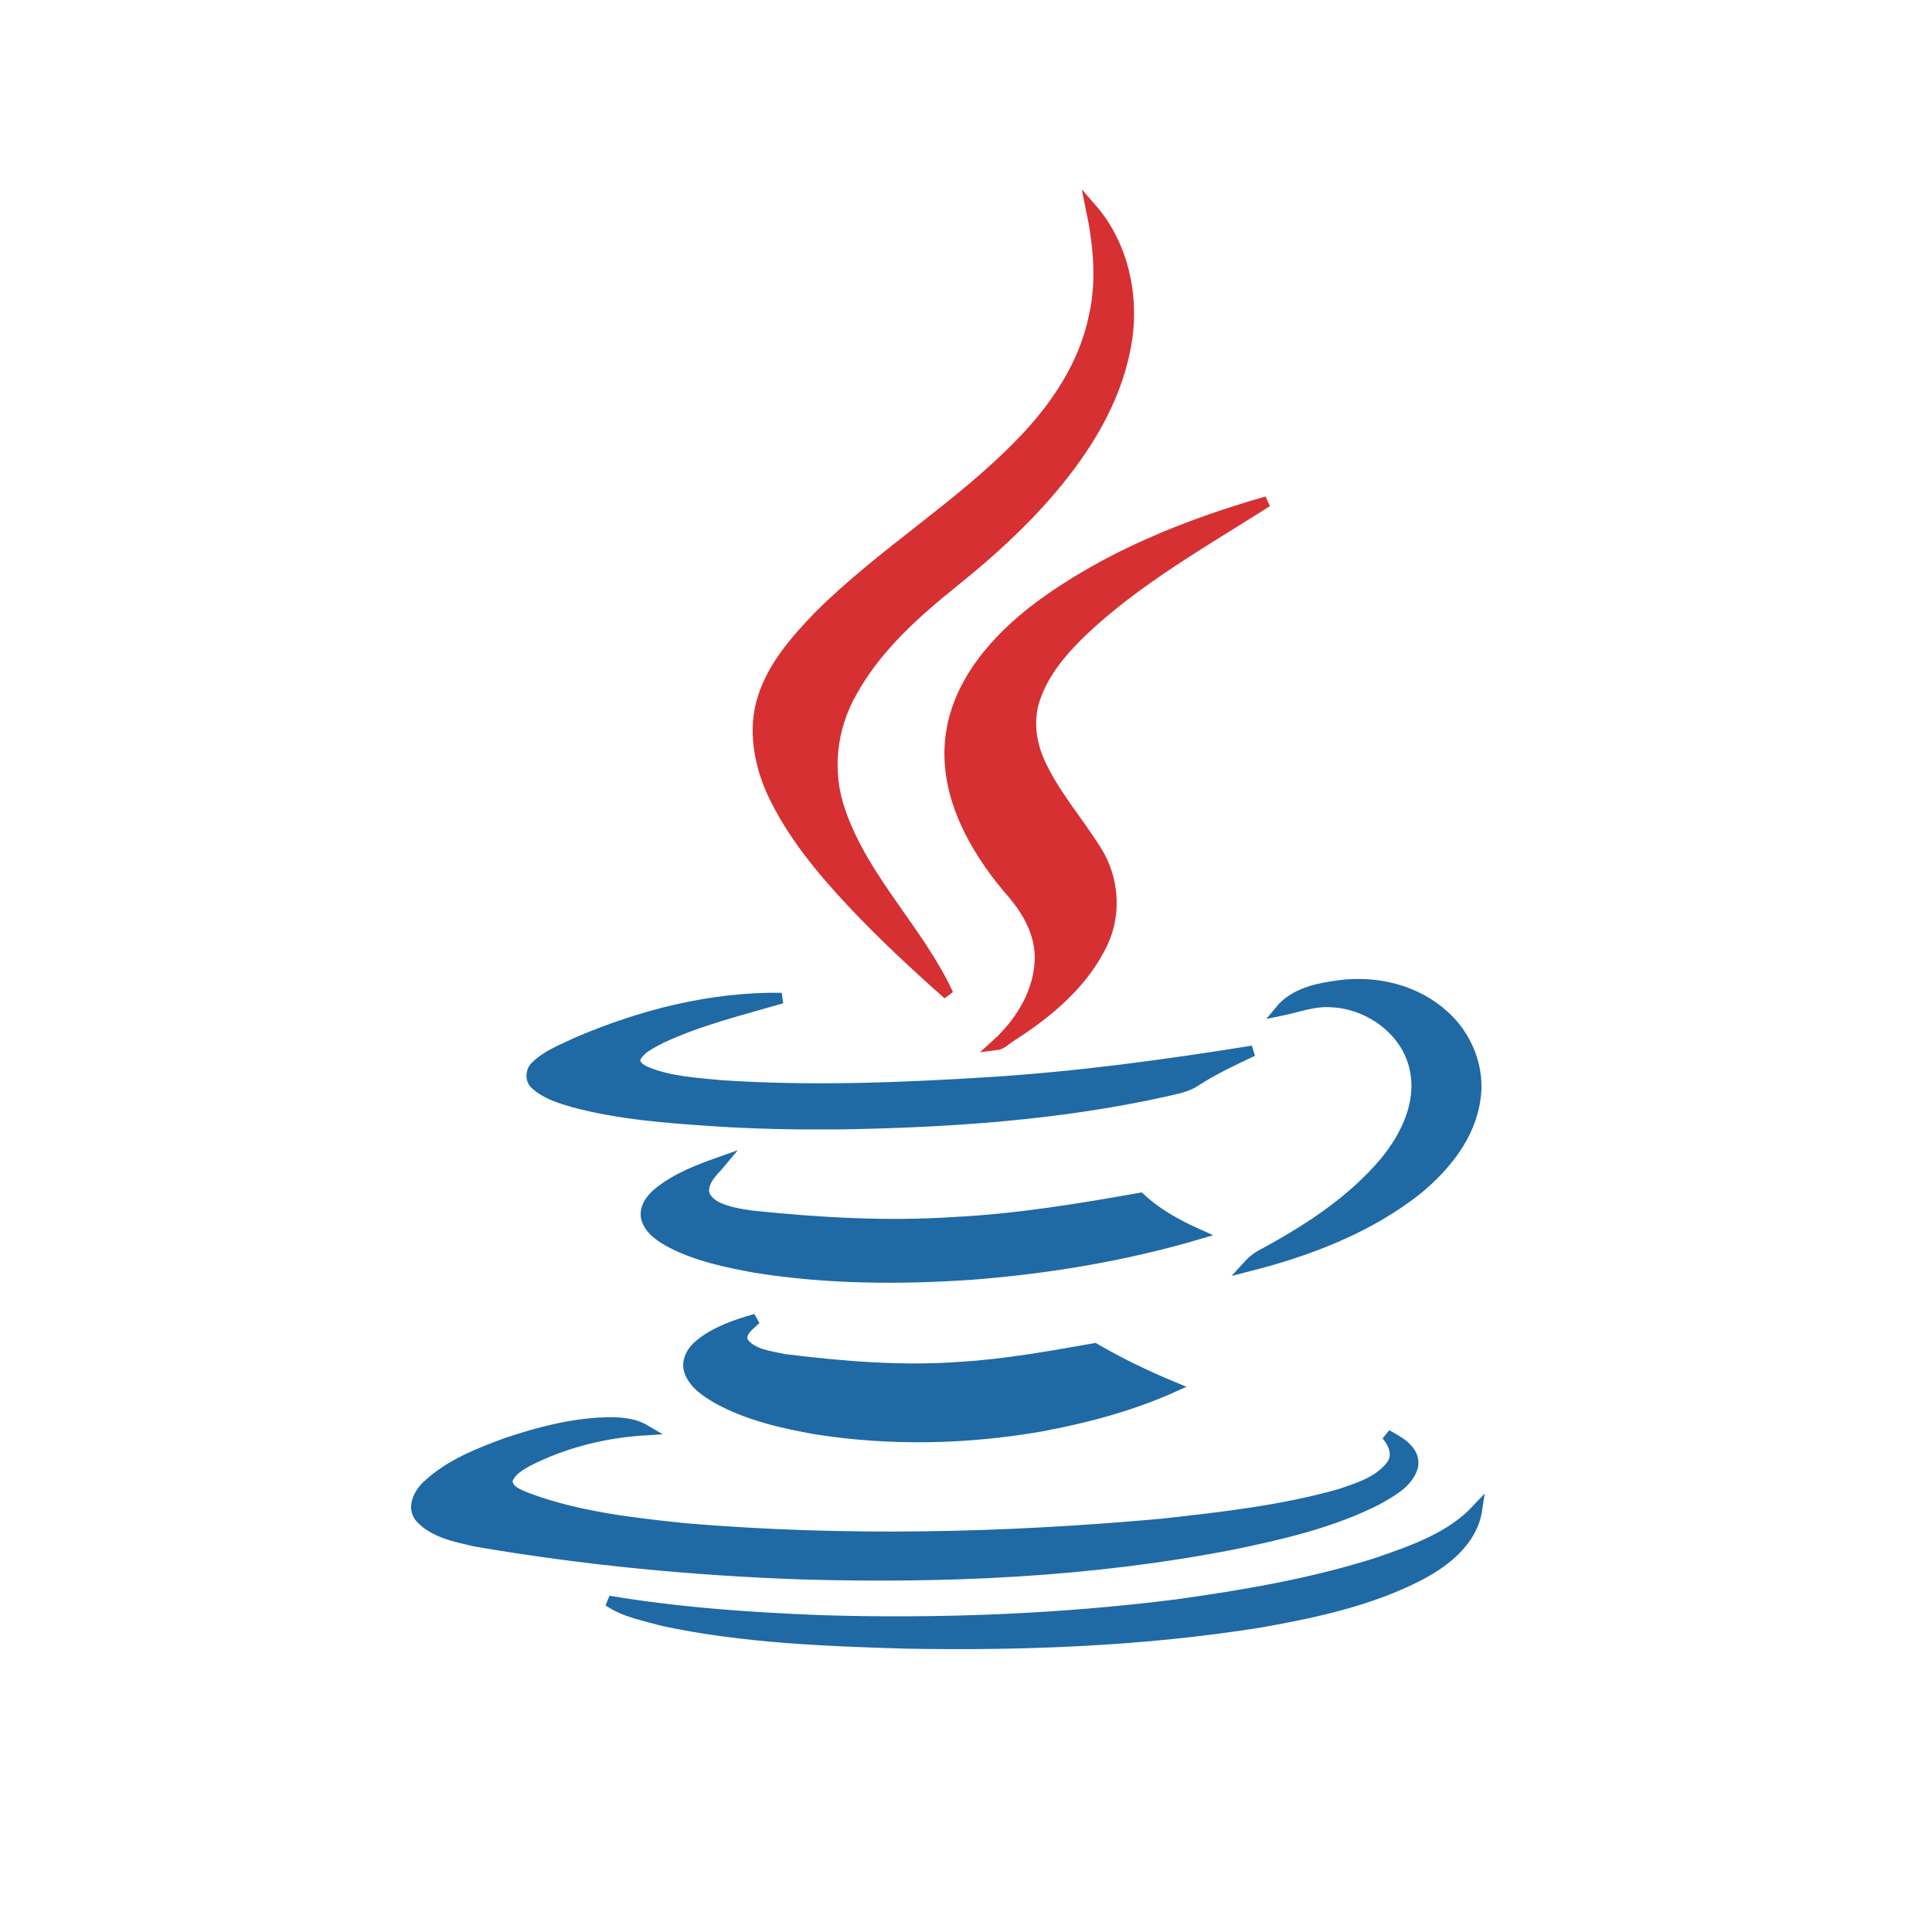 <?xml version="1.0" encoding="UTF-8"?>
<svg width="90px" height="90px" viewBox="0 0 90 90" version="1.1" xmlns="http://www.w3.org/2000/svg" xmlns:xlink="http://www.w3.org/1999/xlink">
    <title>java</title>
    <g id="java" stroke="none" stroke-width="1" fill="none" fill-rule="evenodd">
        <g transform="translate(5, 7)">
            <rect id="Rectangle" stroke="#979797" stroke-width="0.9" fill="#D8D8D8" opacity="0" x="0.45" y="0.45" width="80.1" height="80.1"></rect>
            <g id="Group" transform="translate(14.4, 2.7)">
                <path d="M31.43,0 C32.961,1.743 33.466,4.235 33.026,6.483 C32.553,9.008 31.152,11.24 29.507,13.162 C28.188,14.709 26.673,16.078 25.093,17.348 C23.252,18.83 21.444,20.427 20.288,22.512 C19.31,24.206 19.082,26.291 19.75,28.132 C20.841,31.292 23.383,33.638 24.767,36.618 C23.236,35.266 21.737,33.866 20.337,32.383 C18.87,30.819 17.486,29.158 16.574,27.203 C15.955,25.835 15.678,24.239 16.15,22.789 C16.623,21.306 17.681,20.117 18.74,19.01 C21.689,16.061 25.321,13.895 28.204,10.898 C29.801,9.252 31.12,7.281 31.576,5.017 C31.951,3.356 31.772,1.645 31.43,0" id="Fill-1" fill="#D63033"></path>
                <path d="M31.43,0 C32.961,1.743 33.466,4.235 33.026,6.483 C32.553,9.008 31.152,11.24 29.507,13.162 C28.188,14.709 26.673,16.078 25.093,17.348 C23.252,18.83 21.444,20.427 20.288,22.512 C19.31,24.206 19.082,26.291 19.75,28.132 C20.841,31.292 23.383,33.638 24.767,36.618 C23.236,35.266 21.737,33.866 20.337,32.383 C18.87,30.819 17.486,29.158 16.574,27.203 C15.955,25.835 15.678,24.239 16.15,22.789 C16.623,21.306 17.681,20.117 18.74,19.01 C21.689,16.061 25.321,13.895 28.204,10.898 C29.801,9.252 31.12,7.281 31.576,5.017 C31.951,3.356 31.772,1.645 31.43,0 Z" id="Stroke-2" stroke="#D63033" stroke-width="0.5"></path>
                <path d="M29.019,18.554 C32.179,16.224 35.876,14.742 39.623,13.667 C36.658,15.556 33.563,17.283 31.006,19.71 C30.078,20.606 29.198,21.632 28.791,22.887 C28.481,23.815 28.612,24.841 28.986,25.721 C29.67,27.285 30.827,28.555 31.706,29.989 C32.456,31.21 32.586,32.774 32.016,34.094 C31.152,36.032 29.458,37.449 27.699,38.573 C27.471,38.704 27.276,38.948 26.999,38.98 C28.172,37.922 29.084,36.423 29.051,34.81 C29.019,33.605 28.351,32.546 27.569,31.683 C25.956,29.761 24.604,27.317 24.881,24.727 C25.158,22.137 27.015,20.052 29.019,18.554" id="Fill-4" fill="#D63033"></path>
                <path d="M29.019,18.554 C32.179,16.224 35.876,14.742 39.623,13.667 C36.658,15.556 33.563,17.283 31.006,19.71 C30.078,20.606 29.198,21.632 28.791,22.887 C28.481,23.815 28.612,24.841 28.986,25.721 C29.67,27.285 30.827,28.555 31.706,29.989 C32.456,31.21 32.586,32.774 32.016,34.094 C31.152,36.032 29.458,37.449 27.699,38.573 C27.471,38.704 27.276,38.948 26.999,38.98 C28.172,37.922 29.084,36.423 29.051,34.81 C29.019,33.605 28.351,32.546 27.569,31.683 C25.956,29.761 24.604,27.317 24.881,24.727 C25.158,22.137 27.015,20.052 29.019,18.554 Z" id="Stroke-5" stroke="#D63033" stroke-width="0.5"></path>
                <path d="M40.226,37.384 C40.91,36.553 42.001,36.342 42.995,36.211 C44.722,35.983 46.562,36.423 47.865,37.612 C48.941,38.573 49.543,40.072 49.315,41.522 C49.071,43.199 47.947,44.6 46.676,45.659 C44.38,47.5 41.545,48.575 38.711,49.292 C38.874,49.112 39.053,48.949 39.265,48.819 C41.415,47.663 43.549,46.311 45.129,44.421 C46.09,43.248 46.839,41.717 46.53,40.17 C46.204,38.378 44.461,37.075 42.686,36.977 C41.838,36.895 41.04,37.221 40.226,37.384" id="Fill-6" fill="#1F69A5"></path>
                <path d="M40.226,37.384 C40.91,36.553 42.001,36.342 42.995,36.211 C44.722,35.983 46.562,36.423 47.865,37.612 C48.941,38.573 49.543,40.072 49.315,41.522 C49.071,43.199 47.947,44.6 46.676,45.659 C44.38,47.5 41.545,48.575 38.711,49.292 C38.874,49.112 39.053,48.949 39.265,48.819 C41.415,47.663 43.549,46.311 45.129,44.421 C46.09,43.248 46.839,41.717 46.53,40.17 C46.204,38.378 44.461,37.075 42.686,36.977 C41.838,36.895 41.04,37.221 40.226,37.384 Z" id="Stroke-7" stroke="#1F69A5" stroke-width="0.5"></path>
                <path d="M7.484,38.866 C10.481,37.58 13.739,36.749 17.013,36.798 C15.108,37.352 13.153,37.824 11.361,38.671 C10.938,38.899 10.449,39.111 10.205,39.551 C10.074,39.893 10.433,40.121 10.693,40.235 C11.801,40.691 13.023,40.756 14.212,40.87 C18.382,41.147 22.568,40.984 26.722,40.723 C30.827,40.463 34.899,39.909 38.955,39.257 C38.059,39.681 37.147,40.104 36.317,40.642 C35.893,40.935 35.372,41.017 34.899,41.131 C29.915,42.238 24.8,42.58 19.718,42.662 C17.747,42.678 15.792,42.646 13.837,42.515 C11.654,42.369 9.455,42.206 7.321,41.636 C6.702,41.456 6.051,41.261 5.562,40.821 C5.318,40.626 5.318,40.235 5.529,40.007 C6.067,39.453 6.816,39.192 7.484,38.866" id="Fill-8" fill="#1F69A5"></path>
                <path d="M7.484,38.866 C10.481,37.58 13.739,36.749 17.013,36.798 C15.108,37.352 13.153,37.824 11.361,38.671 C10.938,38.899 10.449,39.111 10.205,39.551 C10.074,39.893 10.433,40.121 10.693,40.235 C11.801,40.691 13.023,40.756 14.212,40.87 C18.382,41.147 22.568,40.984 26.722,40.723 C30.827,40.463 34.899,39.909 38.955,39.257 C38.059,39.681 37.147,40.104 36.317,40.642 C35.893,40.935 35.372,41.017 34.899,41.131 C29.915,42.238 24.8,42.58 19.718,42.662 C17.747,42.678 15.792,42.646 13.837,42.515 C11.654,42.369 9.455,42.206 7.321,41.636 C6.702,41.456 6.051,41.261 5.562,40.821 C5.318,40.626 5.318,40.235 5.529,40.007 C6.067,39.453 6.816,39.192 7.484,38.866 Z" id="Stroke-9" stroke="#1F69A5" stroke-width="0.5"></path>
                <path d="M11.328,45.822 C12.176,45.154 13.185,44.779 14.195,44.421 C13.87,44.812 13.414,45.187 13.381,45.724 C13.365,46.066 13.642,46.327 13.919,46.49 C14.456,46.767 15.059,46.864 15.661,46.946 C18.789,47.272 21.949,47.451 25.109,47.239 C27.992,47.093 30.86,46.62 33.71,46.115 C34.492,46.848 35.421,47.353 36.398,47.793 C32.961,48.803 29.426,49.389 25.875,49.666 C22.519,49.894 19.115,49.878 15.775,49.34 C14.456,49.096 13.104,48.819 11.899,48.2 C11.41,47.94 10.856,47.598 10.71,47.027 C10.612,46.539 10.97,46.099 11.328,45.822" id="Fill-10" fill="#1F69A5"></path>
                <path d="M11.328,45.822 C12.176,45.154 13.185,44.779 14.195,44.421 C13.87,44.812 13.414,45.187 13.381,45.724 C13.365,46.066 13.642,46.327 13.919,46.49 C14.456,46.767 15.059,46.864 15.661,46.946 C18.789,47.272 21.949,47.451 25.109,47.239 C27.992,47.093 30.86,46.62 33.71,46.115 C34.492,46.848 35.421,47.353 36.398,47.793 C32.961,48.803 29.426,49.389 25.875,49.666 C22.519,49.894 19.115,49.878 15.775,49.34 C14.456,49.096 13.104,48.819 11.899,48.2 C11.41,47.94 10.856,47.598 10.71,47.027 C10.612,46.539 10.97,46.099 11.328,45.822 Z" id="Stroke-11" stroke="#1F69A5" stroke-width="0.5"></path>
                <path d="M13.218,52.924 C13.967,52.321 14.896,52.012 15.808,51.751 C15.515,52.028 14.994,52.37 15.222,52.843 C15.661,53.413 16.476,53.478 17.128,53.625 C19.88,53.967 22.666,54.195 25.419,53.983 C27.504,53.853 29.556,53.478 31.593,53.12 C32.765,53.804 33.987,54.39 35.241,54.912 C33.319,55.775 31.25,56.329 29.182,56.72 C25.696,57.338 22.096,57.42 18.594,56.866 C17.046,56.589 15.466,56.231 14.065,55.465 C13.528,55.156 12.957,54.797 12.729,54.195 C12.55,53.722 12.843,53.217 13.218,52.924" id="Fill-12" fill="#1F69A5"></path>
                <path d="M13.218,52.924 C13.967,52.321 14.896,52.012 15.808,51.751 C15.515,52.028 14.994,52.37 15.222,52.843 C15.661,53.413 16.476,53.478 17.128,53.625 C19.88,53.967 22.666,54.195 25.419,53.983 C27.504,53.853 29.556,53.478 31.593,53.12 C32.765,53.804 33.987,54.39 35.241,54.912 C33.319,55.775 31.25,56.329 29.182,56.72 C25.696,57.338 22.096,57.42 18.594,56.866 C17.046,56.589 15.466,56.231 14.065,55.465 C13.528,55.156 12.957,54.797 12.729,54.195 C12.55,53.722 12.843,53.217 13.218,52.924 Z" id="Stroke-13" stroke="#1F69A5" stroke-width="0.5"></path>
                <path d="M4.177,57.534 C5.676,57.029 7.224,56.622 8.804,56.573 C9.439,56.557 10.091,56.589 10.644,56.915 C8.755,57.029 6.865,57.501 5.171,58.365 C4.796,58.577 4.373,58.821 4.226,59.261 C4.226,59.765 4.796,59.928 5.171,60.091 C7.533,60.971 10.058,61.248 12.534,61.509 C19.913,62.127 27.341,61.965 34.72,61.297 C37.505,60.987 40.307,60.678 43.011,59.912 C43.874,59.619 44.852,59.326 45.422,58.56 C45.764,58.104 45.536,57.534 45.194,57.143 C45.748,57.453 46.53,57.844 46.416,58.593 C46.204,59.375 45.406,59.782 44.754,60.157 C42.669,61.215 40.372,61.753 38.092,62.225 C31.462,63.528 24.669,63.822 17.926,63.626 C12.843,63.447 7.761,62.958 2.744,62.095 C1.848,61.883 0.838,61.704 0.187,61.003 C-0.237,60.515 0.138,59.831 0.545,59.473 C1.571,58.528 2.891,58.007 4.177,57.534" id="Fill-14" fill="#1F69A5"></path>
                <path d="M4.177,57.534 C5.676,57.029 7.224,56.622 8.804,56.573 C9.439,56.557 10.091,56.589 10.644,56.915 C8.755,57.029 6.865,57.501 5.171,58.365 C4.796,58.577 4.373,58.821 4.226,59.261 C4.226,59.765 4.796,59.928 5.171,60.091 C7.533,60.971 10.058,61.248 12.534,61.509 C19.913,62.127 27.341,61.965 34.72,61.297 C37.505,60.987 40.307,60.678 43.011,59.912 C43.874,59.619 44.852,59.326 45.422,58.56 C45.764,58.104 45.536,57.534 45.194,57.143 C45.748,57.453 46.53,57.844 46.416,58.593 C46.204,59.375 45.406,59.782 44.754,60.157 C42.669,61.215 40.372,61.753 38.092,62.225 C31.462,63.528 24.669,63.822 17.926,63.626 C12.843,63.447 7.761,62.958 2.744,62.095 C1.848,61.883 0.838,61.704 0.187,61.003 C-0.237,60.515 0.138,59.831 0.545,59.473 C1.571,58.528 2.891,58.007 4.177,57.534 Z" id="Stroke-15" stroke="#1F69A5" stroke-width="0.5"></path>
                <path d="M44.77,63.105 C46.416,62.535 48.175,61.932 49.397,60.629 C49.185,62.046 47.963,63.023 46.758,63.659 C44.445,64.864 41.855,65.418 39.281,65.874 C33.84,66.738 28.318,66.949 22.796,66.851 C19.033,66.738 15.238,66.591 11.54,65.809 C10.661,65.565 9.716,65.402 8.95,64.881 C12.241,65.434 15.58,65.663 18.919,65.793 C24.409,65.955 29.915,65.744 35.372,65.06 C38.532,64.62 41.708,64.082 44.77,63.105" id="Fill-16" fill="#1F69A5"></path>
                <path d="M44.77,63.105 C46.416,62.535 48.175,61.932 49.397,60.629 C49.185,62.046 47.963,63.023 46.758,63.659 C44.445,64.864 41.855,65.418 39.281,65.874 C33.84,66.738 28.318,66.949 22.796,66.851 C19.033,66.738 15.238,66.591 11.54,65.809 C10.661,65.565 9.716,65.402 8.95,64.881 C12.241,65.434 15.58,65.663 18.919,65.793 C24.409,65.955 29.915,65.744 35.372,65.06 C38.532,64.62 41.708,64.082 44.77,63.105 Z" id="Stroke-17" stroke="#1F69A5" stroke-width="0.5"></path>
            </g>
        </g>
        <rect id="Rectangle" x="0" y="0" width="90" height="90"></rect>
    </g>
</svg>